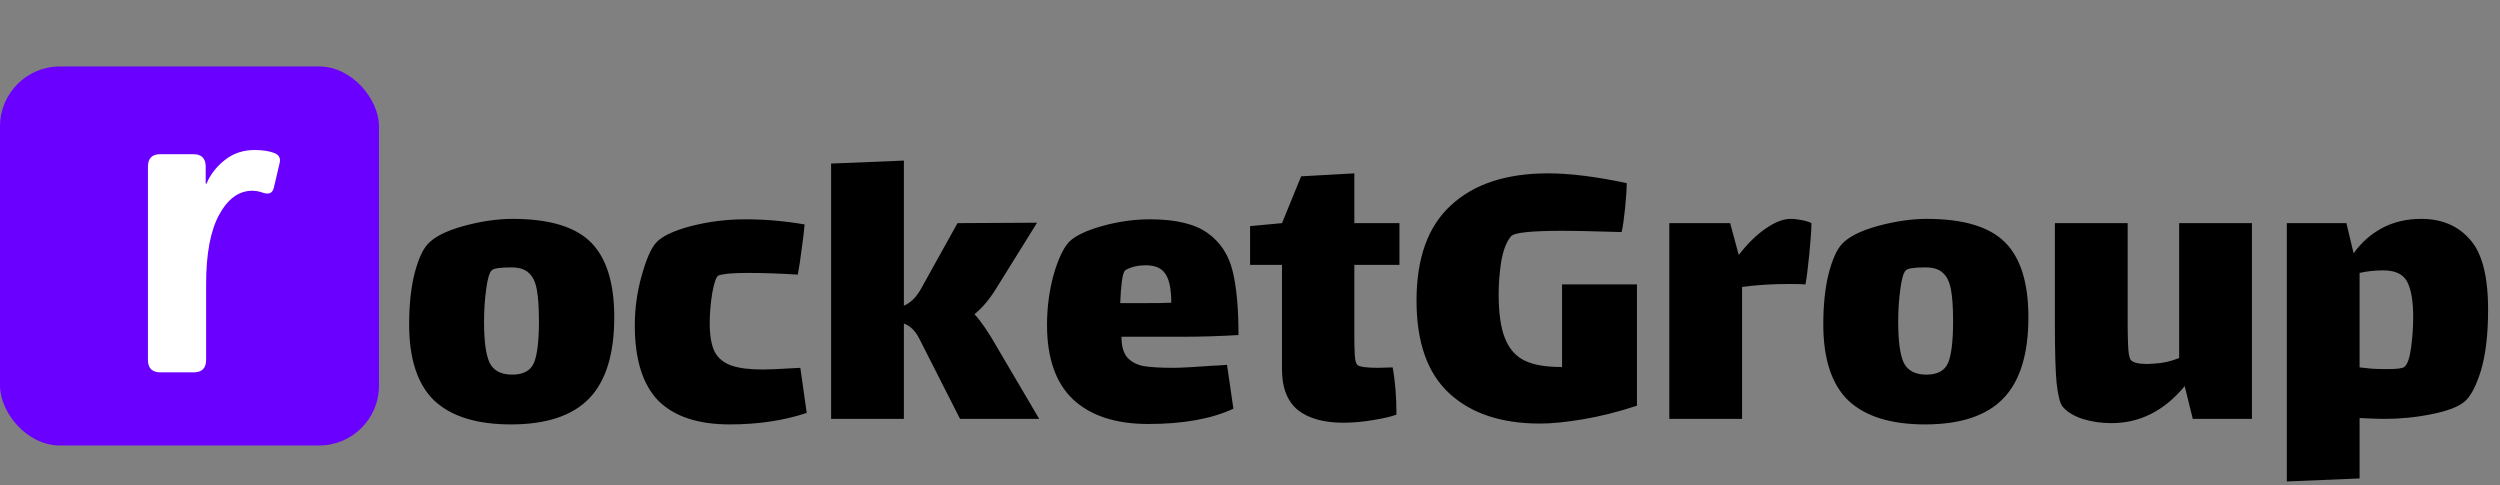 <svg width="376" height="73" viewBox="0 0 376 73" fill="none" xmlns="http://www.w3.org/2000/svg">
<rect x="0" y="0" width="376" height="73" fill="#808080" stroke="none"/>
<path d="M76.832 63.832C71.712 63.832 67.872 62.637 65.312 60.248C62.795 57.816 61.536 53.997 61.536 48.792C61.536 45.933 61.792 43.437 62.304 41.304C62.859 39.128 63.52 37.613 64.288 36.76C65.269 35.651 67.061 34.733 69.664 34.008C72.309 33.283 74.784 32.92 77.088 32.92C82.592 32.92 86.517 34.093 88.864 36.44C91.211 38.787 92.384 42.541 92.384 47.704C92.384 53.251 91.125 57.325 88.608 59.928C86.091 62.531 82.165 63.832 76.832 63.832ZM77.024 56.344C78.688 56.344 79.776 55.768 80.288 54.616C80.8 53.421 81.056 51.331 81.056 48.344C81.056 46.253 80.949 44.653 80.736 43.544C80.523 42.392 80.117 41.56 79.52 41.048C78.965 40.493 78.091 40.216 76.896 40.216C75.189 40.216 74.208 40.365 73.952 40.664C73.611 40.963 73.333 41.901 73.12 43.48C72.907 45.059 72.8 46.701 72.8 48.408C72.8 51.309 73.077 53.357 73.632 54.552C74.229 55.747 75.36 56.344 77.024 56.344ZM121.33 62.104C117.874 63.256 114.012 63.832 109.746 63.832C104.967 63.832 101.383 62.637 98.993 60.248C96.647 57.816 95.474 54.04 95.474 48.92C95.474 46.403 95.815 43.928 96.498 41.496C97.18 39.021 97.906 37.357 98.674 36.504C99.57 35.523 101.319 34.691 103.922 34.008C106.567 33.325 109.298 32.984 112.114 32.984C115.058 32.984 118.023 33.24 121.01 33.752C120.924 34.819 120.775 36.077 120.562 37.528C120.391 38.936 120.199 40.195 119.986 41.304C117.34 41.133 114.844 41.048 112.498 41.048C110.194 41.048 108.722 41.176 108.082 41.432C107.74 41.56 107.42 42.435 107.122 44.056C106.866 45.677 106.738 47.192 106.738 48.6C106.738 50.477 106.994 51.928 107.506 52.952C108.06 53.933 108.914 54.616 110.066 55C111.218 55.384 112.775 55.576 114.738 55.576C115.591 55.576 117.468 55.491 120.37 55.32L121.33 62.104ZM156.295 63H144.391L138.311 51.032C137.714 49.795 136.924 49.005 135.943 48.664V63H124.999V24.6L135.943 24.152V45.976C136.967 45.549 137.842 44.675 138.567 43.352L144.007 33.56L155.975 33.496L149.767 43.48C148.786 45.059 147.719 46.317 146.567 47.256C147.548 48.323 148.658 49.944 149.895 52.12L156.295 63ZM176.48 55.32C177.547 55.32 179.531 55.213 182.432 55C182.816 55 183.52 54.957 184.544 54.872L185.504 61.464C182.219 63 177.952 63.768 172.704 63.768C167.797 63.768 164.021 62.531 161.376 60.056C158.773 57.581 157.472 53.848 157.472 48.856C157.472 46.296 157.792 43.821 158.432 41.432C159.115 39.043 159.883 37.379 160.736 36.44C161.632 35.501 163.296 34.691 165.728 34.008C168.16 33.325 170.571 32.984 172.96 32.984C176.8 32.984 179.68 33.667 181.6 35.032C183.52 36.397 184.779 38.296 185.376 40.728C185.973 43.117 186.272 46.339 186.272 50.392C183.371 50.563 180.533 50.648 177.76 50.648H168.672C168.672 52.013 168.949 53.037 169.504 53.72C170.101 54.403 170.933 54.851 172 55.064C173.067 55.235 174.56 55.32 176.48 55.32ZM169.312 40.6C169.056 40.728 168.864 41.283 168.736 42.264C168.608 43.245 168.523 44.355 168.48 45.592H171.808C173.813 45.592 175.264 45.571 176.16 45.528C176.16 43.48 175.861 42.029 175.264 41.176C174.709 40.323 173.728 39.896 172.32 39.896C171.168 39.896 170.165 40.131 169.312 40.6ZM203.692 50.904C203.692 51.672 203.713 52.483 203.756 53.336C203.799 54.147 203.927 54.659 204.14 54.872C204.439 55.171 205.484 55.32 207.276 55.32L209.452 55.256C209.836 57.304 210.028 59.672 210.028 62.36C209.217 62.659 208.023 62.936 206.444 63.192C204.908 63.448 203.436 63.576 202.028 63.576C199.084 63.576 196.801 62.936 195.18 61.656C193.601 60.333 192.812 58.307 192.812 55.576V39.832H188.012V34.008L192.812 33.56L195.692 26.52L203.692 26.072V33.56H210.476V39.832H203.692V50.904ZM246.197 42.776V61.016C243.338 61.955 240.629 62.637 238.069 63.064C235.509 63.491 233.354 63.704 231.605 63.704C225.802 63.704 221.258 62.189 217.973 59.16C214.688 56.131 213.045 51.48 213.045 45.208C213.045 38.808 214.773 34.029 218.229 30.872C221.685 27.672 226.549 26.072 232.821 26.072C236.106 26.072 240.053 26.563 244.661 27.544C244.661 28.397 244.576 29.677 244.405 31.384C244.234 33.048 244.064 34.221 243.893 34.904L241.589 34.84C238.773 34.755 236.576 34.712 234.997 34.712C230.261 34.712 227.68 34.989 227.253 35.544C226.57 36.355 226.08 37.613 225.781 39.32C225.525 41.027 225.397 42.669 225.397 44.248C225.397 47.107 225.717 49.325 226.357 50.904C226.997 52.483 227.978 53.592 229.301 54.232C230.624 54.872 232.416 55.192 234.677 55.192H234.933V42.776H246.197ZM269.302 32.92C269.856 32.92 270.432 32.984 271.03 33.112C271.67 33.24 272.139 33.389 272.438 33.56C272.438 34.499 272.331 36.056 272.118 38.232C271.904 40.365 271.712 41.88 271.542 42.776C271.115 42.733 270.326 42.712 269.174 42.712C266.486 42.712 264.096 42.861 262.006 43.16V63H251.062V33.56H260.214L261.494 38.296H261.558C262.795 36.675 264.118 35.373 265.526 34.392C266.934 33.411 268.192 32.92 269.302 32.92ZM289.52 63.832C284.4 63.832 280.56 62.637 278 60.248C275.482 57.816 274.224 53.997 274.224 48.792C274.224 45.933 274.48 43.437 274.992 41.304C275.546 39.128 276.208 37.613 276.976 36.76C277.957 35.651 279.749 34.733 282.352 34.008C284.997 33.283 287.472 32.92 289.776 32.92C295.28 32.92 299.205 34.093 301.552 36.44C303.898 38.787 305.072 42.541 305.072 47.704C305.072 53.251 303.813 57.325 301.296 59.928C298.778 62.531 294.853 63.832 289.52 63.832ZM289.712 56.344C291.376 56.344 292.464 55.768 292.976 54.616C293.488 53.421 293.744 51.331 293.744 48.344C293.744 46.253 293.637 44.653 293.424 43.544C293.21 42.392 292.805 41.56 292.208 41.048C291.653 40.493 290.778 40.216 289.583 40.216C287.877 40.216 286.896 40.365 286.64 40.664C286.298 40.963 286.021 41.901 285.808 43.48C285.594 45.059 285.488 46.701 285.488 48.408C285.488 51.309 285.765 53.357 286.32 54.552C286.917 55.747 288.048 56.344 289.712 56.344ZM338.689 33.56V63H329.793L328.577 58.072C325.505 61.784 321.836 63.64 317.569 63.64C316.033 63.64 314.582 63.427 313.217 63C311.894 62.573 310.892 61.955 310.209 61.144C309.825 60.675 309.526 59.501 309.313 57.624C309.142 55.747 309.057 52.888 309.057 49.048V33.56H320.001V48.92C320.001 49.773 320.022 50.776 320.065 51.928C320.108 53.08 320.236 53.805 320.449 54.104C320.748 54.531 321.601 54.744 323.009 54.744L324.033 54.68C325.228 54.637 326.465 54.36 327.745 53.848V33.56H338.689ZM364.161 32.92C367.233 32.92 369.665 33.944 371.457 35.992C373.291 37.997 374.208 41.517 374.208 46.552C374.208 50.307 373.846 53.379 373.121 55.768C372.395 58.115 371.563 59.672 370.625 60.44C369.686 61.208 368.043 61.827 365.697 62.296C363.393 62.765 361.003 63 358.529 63C357.803 63 356.587 62.957 354.881 62.872V71.96L343.937 72.408V33.56H352.897L353.985 38.104C355.094 36.525 356.502 35.267 358.208 34.328C359.958 33.389 361.942 32.92 364.161 32.92ZM361.601 55.192C362.07 54.851 362.411 53.891 362.625 52.312C362.838 50.691 362.945 49.155 362.945 47.704C362.945 45.315 362.646 43.544 362.049 42.392C361.451 41.24 360.257 40.664 358.465 40.664C357.185 40.664 355.99 40.792 354.881 41.048V55.256L356.673 55.448C357.227 55.491 358.017 55.512 359.041 55.512C360.491 55.512 361.345 55.405 361.601 55.192Z" fill="black"/>
<g clip-path="url(#clip0_599_12733)">
<rect y="10" width="57" height="57" rx="9" fill="#6A00FF"/>
<path d="M24.125 56C22.875 56 22.25 55.375 22.25 54.125V25.062C22.25 23.812 22.875 23.188 24.125 23.188H29.062C30.312 23.188 30.938 23.812 30.938 25.062V27.625H31.062C31.604 26.292 32.51 25.115 33.781 24.094C35.052 23.073 36.552 22.562 38.281 22.562C39.469 22.562 40.448 22.708 41.219 23C41.948 23.271 42.229 23.771 42.062 24.5L41.188 28.219C41 29.052 40.438 29.302 39.5 28.969C38.958 28.781 38.438 28.688 37.938 28.688C35.938 28.688 34.281 29.885 32.969 32.281C31.656 34.677 31 38.167 31 42.75V54.125C31 55.375 30.375 56 29.125 56H24.125Z" fill="white"/>
</g>
<defs>
<clipPath id="clip0_599_12733">
<rect y="10" width="57" height="57" rx="9" fill="white"/>
</clipPath>
</defs>
</svg>

